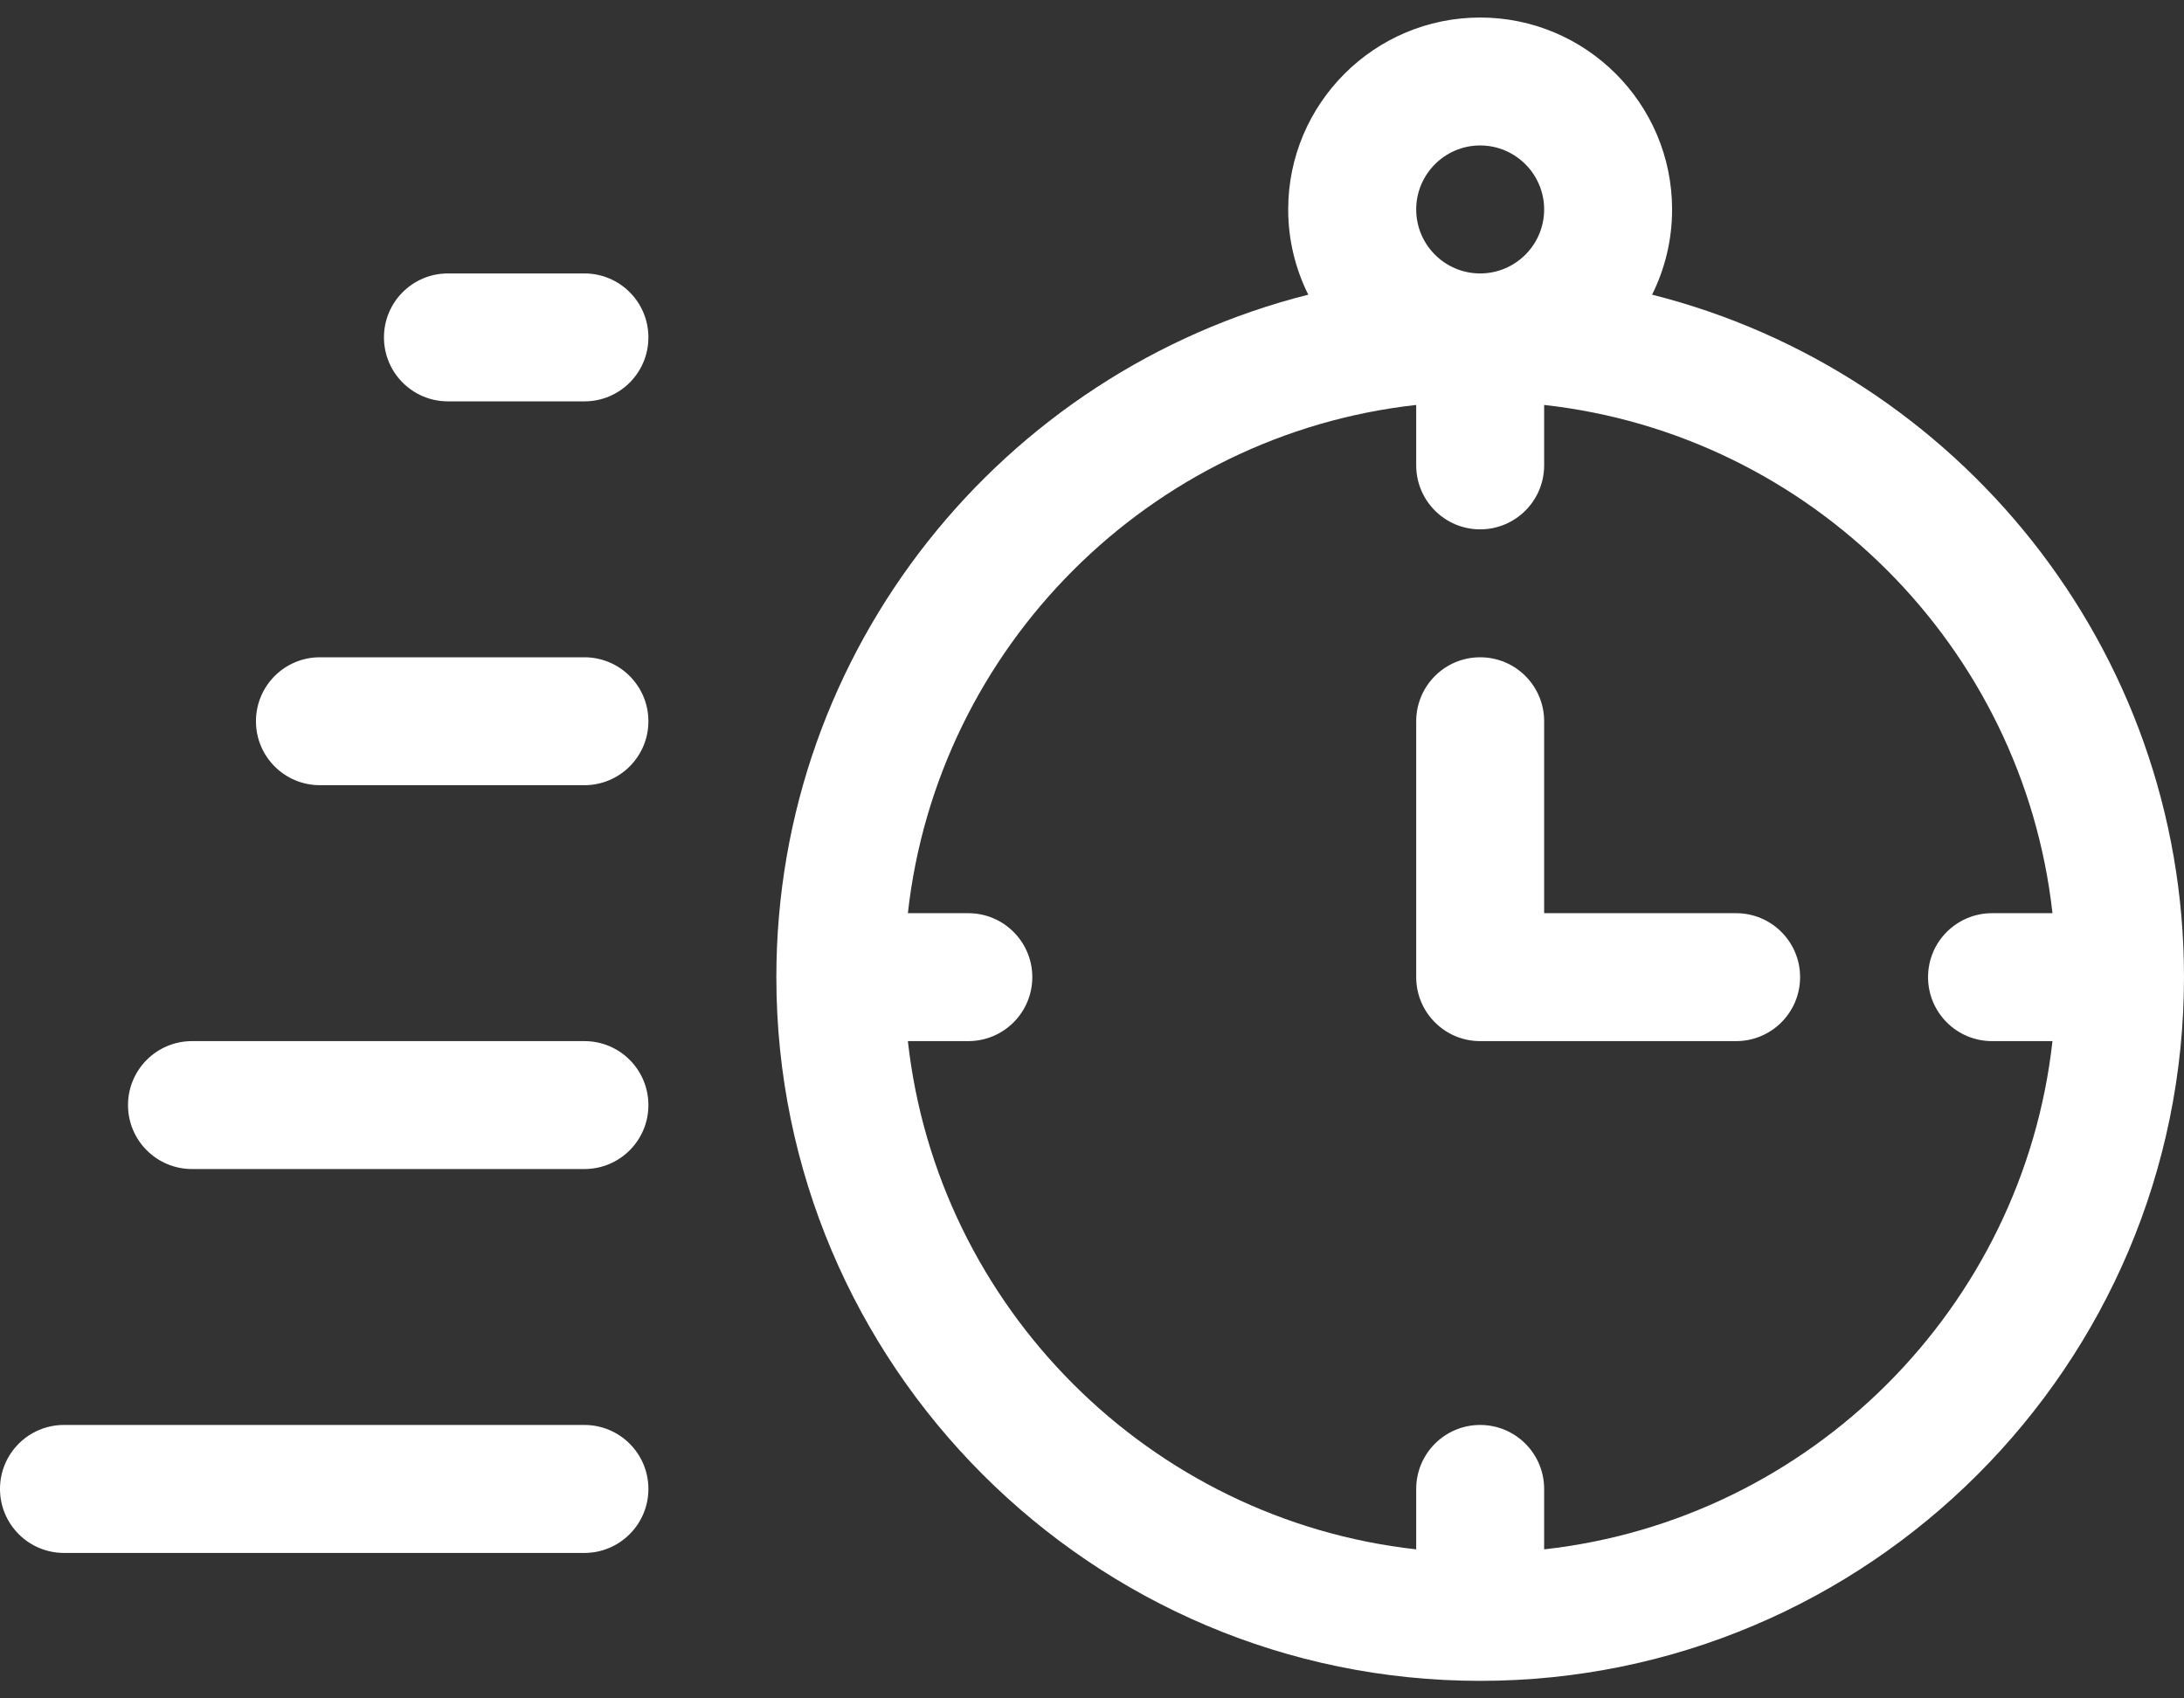 <svg width="36" height="28" viewBox="0 0 36 28" fill="none" xmlns="http://www.w3.org/2000/svg">
<rect x="0" y="0" width="36" height="28" fill="#333333" stroke="none"/>
<path d="M27.232 4.858C27.443 4.435 27.562 3.958 27.562 3.453C27.562 1.708 26.143 0.289 24.398 0.289C22.654 0.289 21.234 1.708 21.234 3.453C21.234 3.958 21.354 4.435 21.565 4.858C16.533 6.126 12.797 10.69 12.797 16.109C12.797 22.506 18.001 27.711 24.398 27.711C30.796 27.711 36 22.506 36 16.109C36 10.69 32.264 6.126 27.232 4.858ZM23.344 3.453C23.344 2.872 23.817 2.398 24.398 2.398C24.98 2.398 25.453 2.872 25.453 3.453C25.453 4.035 24.98 4.508 24.398 4.508C23.817 4.508 23.344 4.035 23.344 3.453ZM25.453 25.543V24.547C25.453 23.965 24.981 23.492 24.398 23.492C23.816 23.492 23.344 23.965 23.344 24.547V25.543C18.951 25.055 15.453 21.557 14.965 17.164H15.961C16.543 17.164 17.016 16.692 17.016 16.109C17.016 15.527 16.543 15.055 15.961 15.055H14.965C15.453 10.662 18.951 7.164 23.344 6.676V7.672C23.344 8.254 23.816 8.727 24.398 8.727C24.981 8.727 25.453 8.254 25.453 7.672V6.676C29.846 7.164 33.344 10.662 33.832 15.055H32.836C32.253 15.055 31.781 15.527 31.781 16.109C31.781 16.692 32.253 17.164 32.836 17.164H33.832C33.344 21.557 29.846 25.055 25.453 25.543Z" fill="white"/>
<path d="M9.634 4.508H7.384C6.801 4.508 6.329 4.98 6.329 5.562C6.329 6.145 6.801 6.617 7.384 6.617H9.634C10.216 6.617 10.688 6.145 10.688 5.562C10.688 4.98 10.216 4.508 9.634 4.508Z" fill="white"/>
<path d="M9.633 10.836H5.273C4.691 10.836 4.219 11.308 4.219 11.891C4.219 12.473 4.691 12.945 5.273 12.945H9.633C10.215 12.945 10.688 12.473 10.688 11.891C10.688 11.308 10.215 10.836 9.633 10.836Z" fill="white"/>
<path d="M9.634 17.164H3.165C2.583 17.164 2.11 17.636 2.11 18.219C2.11 18.801 2.583 19.273 3.165 19.273H9.634C10.216 19.273 10.688 18.801 10.688 18.219C10.688 17.636 10.216 17.164 9.634 17.164Z" fill="white"/>
<path d="M9.633 23.492H1.055C0.472 23.492 0 23.964 0 24.547C0 25.129 0.472 25.602 1.055 25.602H9.633C10.215 25.602 10.688 25.129 10.688 24.547C10.688 23.964 10.215 23.492 9.633 23.492Z" fill="white"/>
<path d="M28.617 15.055H25.453V11.891C25.453 11.308 24.981 10.836 24.398 10.836C23.816 10.836 23.344 11.308 23.344 11.891V16.109C23.344 16.692 23.816 17.164 24.398 17.164H28.617C29.2 17.164 29.672 16.692 29.672 16.109C29.672 15.527 29.2 15.055 28.617 15.055Z" fill="white"/>
</svg>
